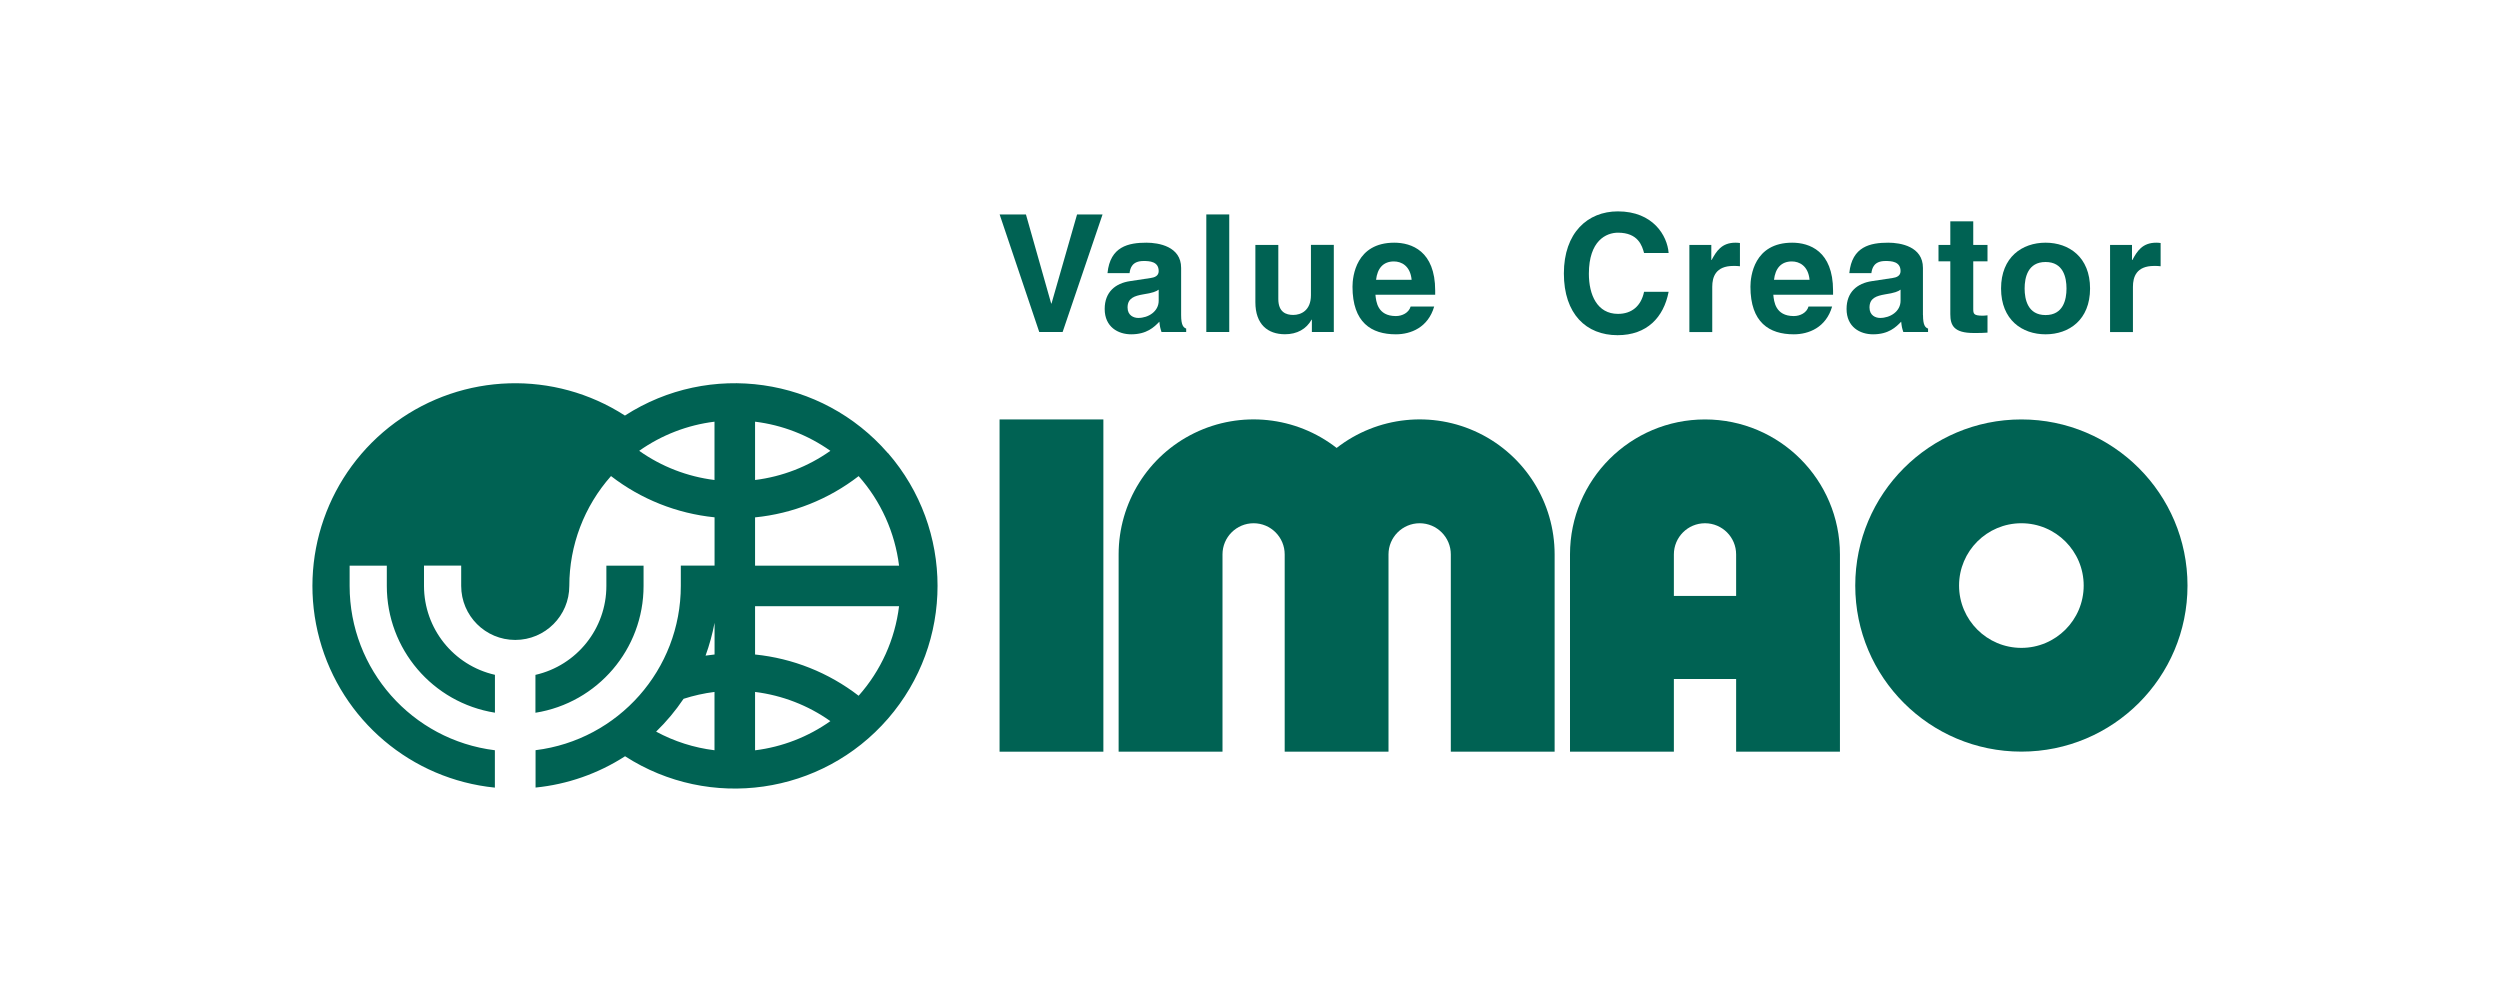 <?xml version="1.0" encoding="UTF-8"?> <svg xmlns="http://www.w3.org/2000/svg" id="_レイヤー_1" data-name="レイヤー 1" viewBox="0 0 400 160"><defs><style> .cls-1 { fill: #006253; } </style></defs><g><path class="cls-1" d="M172.32,34.31h4.09l-6.39,18.81h-3.74l-6.34-18.81h4.21l4.04,14.26h.05l4.09-14.26Z"></path><path class="cls-1" d="M188.98,50.4c0,1.65.37,2.01.81,2.17v.55h-3.95c-.21-.65-.26-.86-.34-1.65-.84.87-2.02,2.02-4.51,2.02-2.09,0-4.24-1.17-4.24-4.06,0-2.72,1.73-4.11,4.06-4.45l3.3-.5c.58-.08,1.28-.31,1.28-1.1,0-1.55-1.47-1.62-2.41-1.62-1.84,0-2.15,1.13-2.25,1.94h-3.53c.42-4.28,3.38-4.87,6.23-4.87,1.96,0,5.55.6,5.55,4.03v7.54ZM185.39,46.34c-.37.29-.97.53-2.49.76-1.36.24-2.49.58-2.49,2.1,0,1.29,1,1.67,1.71,1.67,1.62,0,3.27-1.04,3.27-2.75v-1.78Z"></path><path class="cls-1" d="M196.68,53.12h-3.67v-18.81h3.67v18.81Z"></path><path class="cls-1" d="M213.41,53.12h-3.51v-1.97h-.05c-.84,1.49-2.31,2.33-4.25,2.33-2.75,0-4.74-1.57-4.74-5.13v-9.16h3.67v8.64c0,2.14,1.26,2.56,2.39,2.56,1.21,0,2.83-.68,2.83-3.17v-8.04h3.66v13.93Z"></path><path class="cls-1" d="M229.47,49.04c-.97,3.36-3.74,4.45-6.13,4.45-3.93,0-6.94-1.89-6.94-7.62,0-1.68.58-7.04,6.68-7.04,2.75,0,6.55,1.31,6.55,7.67v.66h-9.56c.1,1.05.31,3.41,3.27,3.41,1.02,0,2.07-.53,2.36-1.52h3.77ZM225.86,44.77c-.21-2.25-1.65-2.94-2.83-2.94-1.73,0-2.65,1.11-2.86,2.94h5.68Z"></path><path class="cls-1" d="M263.05,40.48c-.31-1.13-.92-3.25-4.17-3.25-1.88,0-4.66,1.26-4.66,6.57,0,3.38,1.33,6.42,4.66,6.42,2.17,0,3.69-1.23,4.17-3.53h3.93c-.79,4.08-3.46,6.94-8.17,6.94-5,0-8.59-3.37-8.59-9.88s3.8-9.93,8.64-9.93c5.63,0,7.91,3.88,8.12,6.66h-3.93Z"></path><path class="cls-1" d="M270.3,39.19h3.51v2.41h.05c.76-1.41,1.6-2.77,3.82-2.77.24,0,.47.02.71.05v3.72c-.31-.05-.71-.05-1.05-.05-2.85,0-3.38,1.79-3.38,3.33v7.25h-3.66v-13.93Z"></path><path class="cls-1" d="M293.14,49.04c-.97,3.36-3.74,4.45-6.13,4.45-3.93,0-6.94-1.89-6.94-7.62,0-1.68.57-7.04,6.68-7.04,2.74,0,6.54,1.31,6.54,7.67v.66h-9.56c.1,1.05.31,3.41,3.28,3.41,1.02,0,2.07-.53,2.35-1.52h3.77ZM289.53,44.77c-.21-2.25-1.65-2.94-2.83-2.94-1.73,0-2.65,1.11-2.86,2.94h5.69Z"></path><path class="cls-1" d="M307.68,50.4c0,1.65.36,2.01.81,2.17v.55h-3.96c-.21-.65-.26-.86-.34-1.65-.84.87-2.01,2.02-4.5,2.02-2.1,0-4.24-1.17-4.24-4.06,0-2.72,1.72-4.11,4.06-4.45l3.3-.5c.58-.08,1.28-.31,1.28-1.1,0-1.55-1.47-1.62-2.41-1.62-1.84,0-2.15,1.13-2.26,1.94h-3.53c.42-4.28,3.38-4.87,6.23-4.87,1.96,0,5.55.6,5.55,4.03v7.54ZM304.09,46.34c-.36.29-.97.53-2.49.76-1.36.24-2.48.58-2.48,2.1,0,1.29.99,1.67,1.7,1.67,1.62,0,3.27-1.04,3.27-2.75v-1.78Z"></path><path class="cls-1" d="M315.72,39.19h2.28v2.62h-2.28v7.57c0,.81.03,1.13,1.52,1.13.23,0,.5-.03.76-.06v2.77c-.58.04-1.15.06-1.73.06h-.48c-3.16,0-3.74-1.21-3.74-3.01v-8.46h-1.89v-2.62h1.89v-3.78h3.67v3.78Z"></path><path class="cls-1" d="M327.29,53.49c-3.74,0-7.12-2.3-7.12-7.33s3.38-7.33,7.12-7.33,7.12,2.3,7.12,7.33-3.38,7.33-7.12,7.33ZM327.29,41.92c-2.83,0-3.35,2.46-3.35,4.24s.52,4.25,3.35,4.25,3.35-2.46,3.35-4.25-.52-4.24-3.35-4.24Z"></path><path class="cls-1" d="M337.61,39.19h3.51v2.41h.06c.75-1.41,1.6-2.77,3.82-2.77.23,0,.47.02.7.05v3.72c-.31-.05-.7-.05-1.05-.05-2.85,0-3.38,1.79-3.38,3.33v7.25h-3.66v-13.93Z"></path></g><path class="cls-1" d="M195.6,120.27v-31.57c0-2.75,2.23-4.98,4.98-4.98h0c2.75,0,4.97,2.24,4.97,4.98h0v31.57h16.61v-31.57c0-2.75,2.24-4.98,4.99-4.98h0c2.75,0,4.98,2.24,4.98,4.98h0v31.57h16.61v-31.57c0-8.26-4.71-15.79-12.12-19.41h0c-7.42-3.62-16.25-2.69-22.76,2.38h0c-6.5-5.07-15.34-6-22.76-2.38h0c-7.42,3.62-12.12,11.15-12.12,19.41h0v31.57h16.61Z"></path><rect class="cls-1" x="159.93" y="67.11" width="16.61" height="53.16"></rect><path class="cls-1" d="M267.82,120.27h-16.62v-31.57h0c0-11.92,9.67-21.59,21.6-21.59h0c11.93,0,21.59,9.67,21.59,21.59v31.57h-16.61v-11.63h-9.96v11.63ZM277.78,95.35v-6.65c0-2.75-2.23-4.98-4.98-4.98h0c-2.76,0-4.98,2.24-4.98,4.98h0v6.65h9.96Z"></path><path class="cls-1" d="M350,93.69c0,14.68-11.9,26.57-26.58,26.57h0c-14.68,0-26.58-11.89-26.58-26.57h0c0-14.68,11.9-26.58,26.58-26.58s26.58,11.9,26.58,26.58h0ZM313.45,93.69c0,5.5,4.47,9.97,9.97,9.97s9.97-4.47,9.97-9.97h0c0-5.51-4.47-9.97-9.97-9.97h0c-5.5,0-9.97,4.46-9.97,9.97h0Z"></path><path class="cls-1" d="M102.97,90.51h-5.95v3.24c0,6.81-4.71,12.71-11.35,14.23v6.06c9.96-1.59,17.3-10.19,17.3-20.28v-3.24ZM142.06,72.5c-10.57-12.19-28.5-14.76-42.07-6.01-11.29-7.28-25.89-6.84-36.73,1.1-10.84,7.94-15.66,21.73-12.13,34.69,3.53,12.96,14.68,22.4,28.05,23.74v-5.98c-13.27-1.64-23.24-12.92-23.24-26.29v-3.24h5.95v3.24c0,10.09,7.33,18.69,17.3,20.28v-6.06c-6.64-1.51-11.35-7.41-11.35-14.23v-3.24h5.95v3.24c0,4.78,3.87,8.65,8.65,8.65s8.65-3.87,8.65-8.65c0-6.48,2.37-12.72,6.67-17.57,4.8,3.71,10.54,5.99,16.57,6.6v7.73h-5.4v3.24c0,13.37-9.97,24.65-23.24,26.29v5.98c5.1-.51,10.01-2.23,14.32-5.01,13.56,8.74,31.49,6.18,42.07-6.02,10.57-12.19,10.57-30.3,0-42.49ZM102.27,72.13c3.57-2.52,7.71-4.13,12.05-4.66v9.33c-4.34-.54-8.48-2.14-12.05-4.67ZM114.32,120.04c-3.27-.4-6.44-1.41-9.34-2.98,1.64-1.59,3.11-3.35,4.39-5.25,1.61-.52,3.27-.89,4.95-1.1v9.33ZM114.32,104.72c-.48.05-.96.11-1.43.18.62-1.71,1.1-3.46,1.44-5.25v5.07ZM120.81,67.47c4.34.53,8.48,2.14,12.05,4.66-3.57,2.53-7.71,4.13-12.05,4.67v-9.33ZM120.81,82.78c6.03-.6,11.77-2.89,16.57-6.6,3.56,4.01,5.81,9.01,6.47,14.33h-23.04v-7.73ZM120.81,120.04v-9.33c4.34.54,8.48,2.14,12.05,4.67-3.57,2.53-7.71,4.13-12.05,4.67ZM137.38,111.32c-4.8-3.7-10.54-5.99-16.57-6.6v-7.73h23.04c-.65,5.32-2.91,10.32-6.47,14.33Z"></path></svg> 